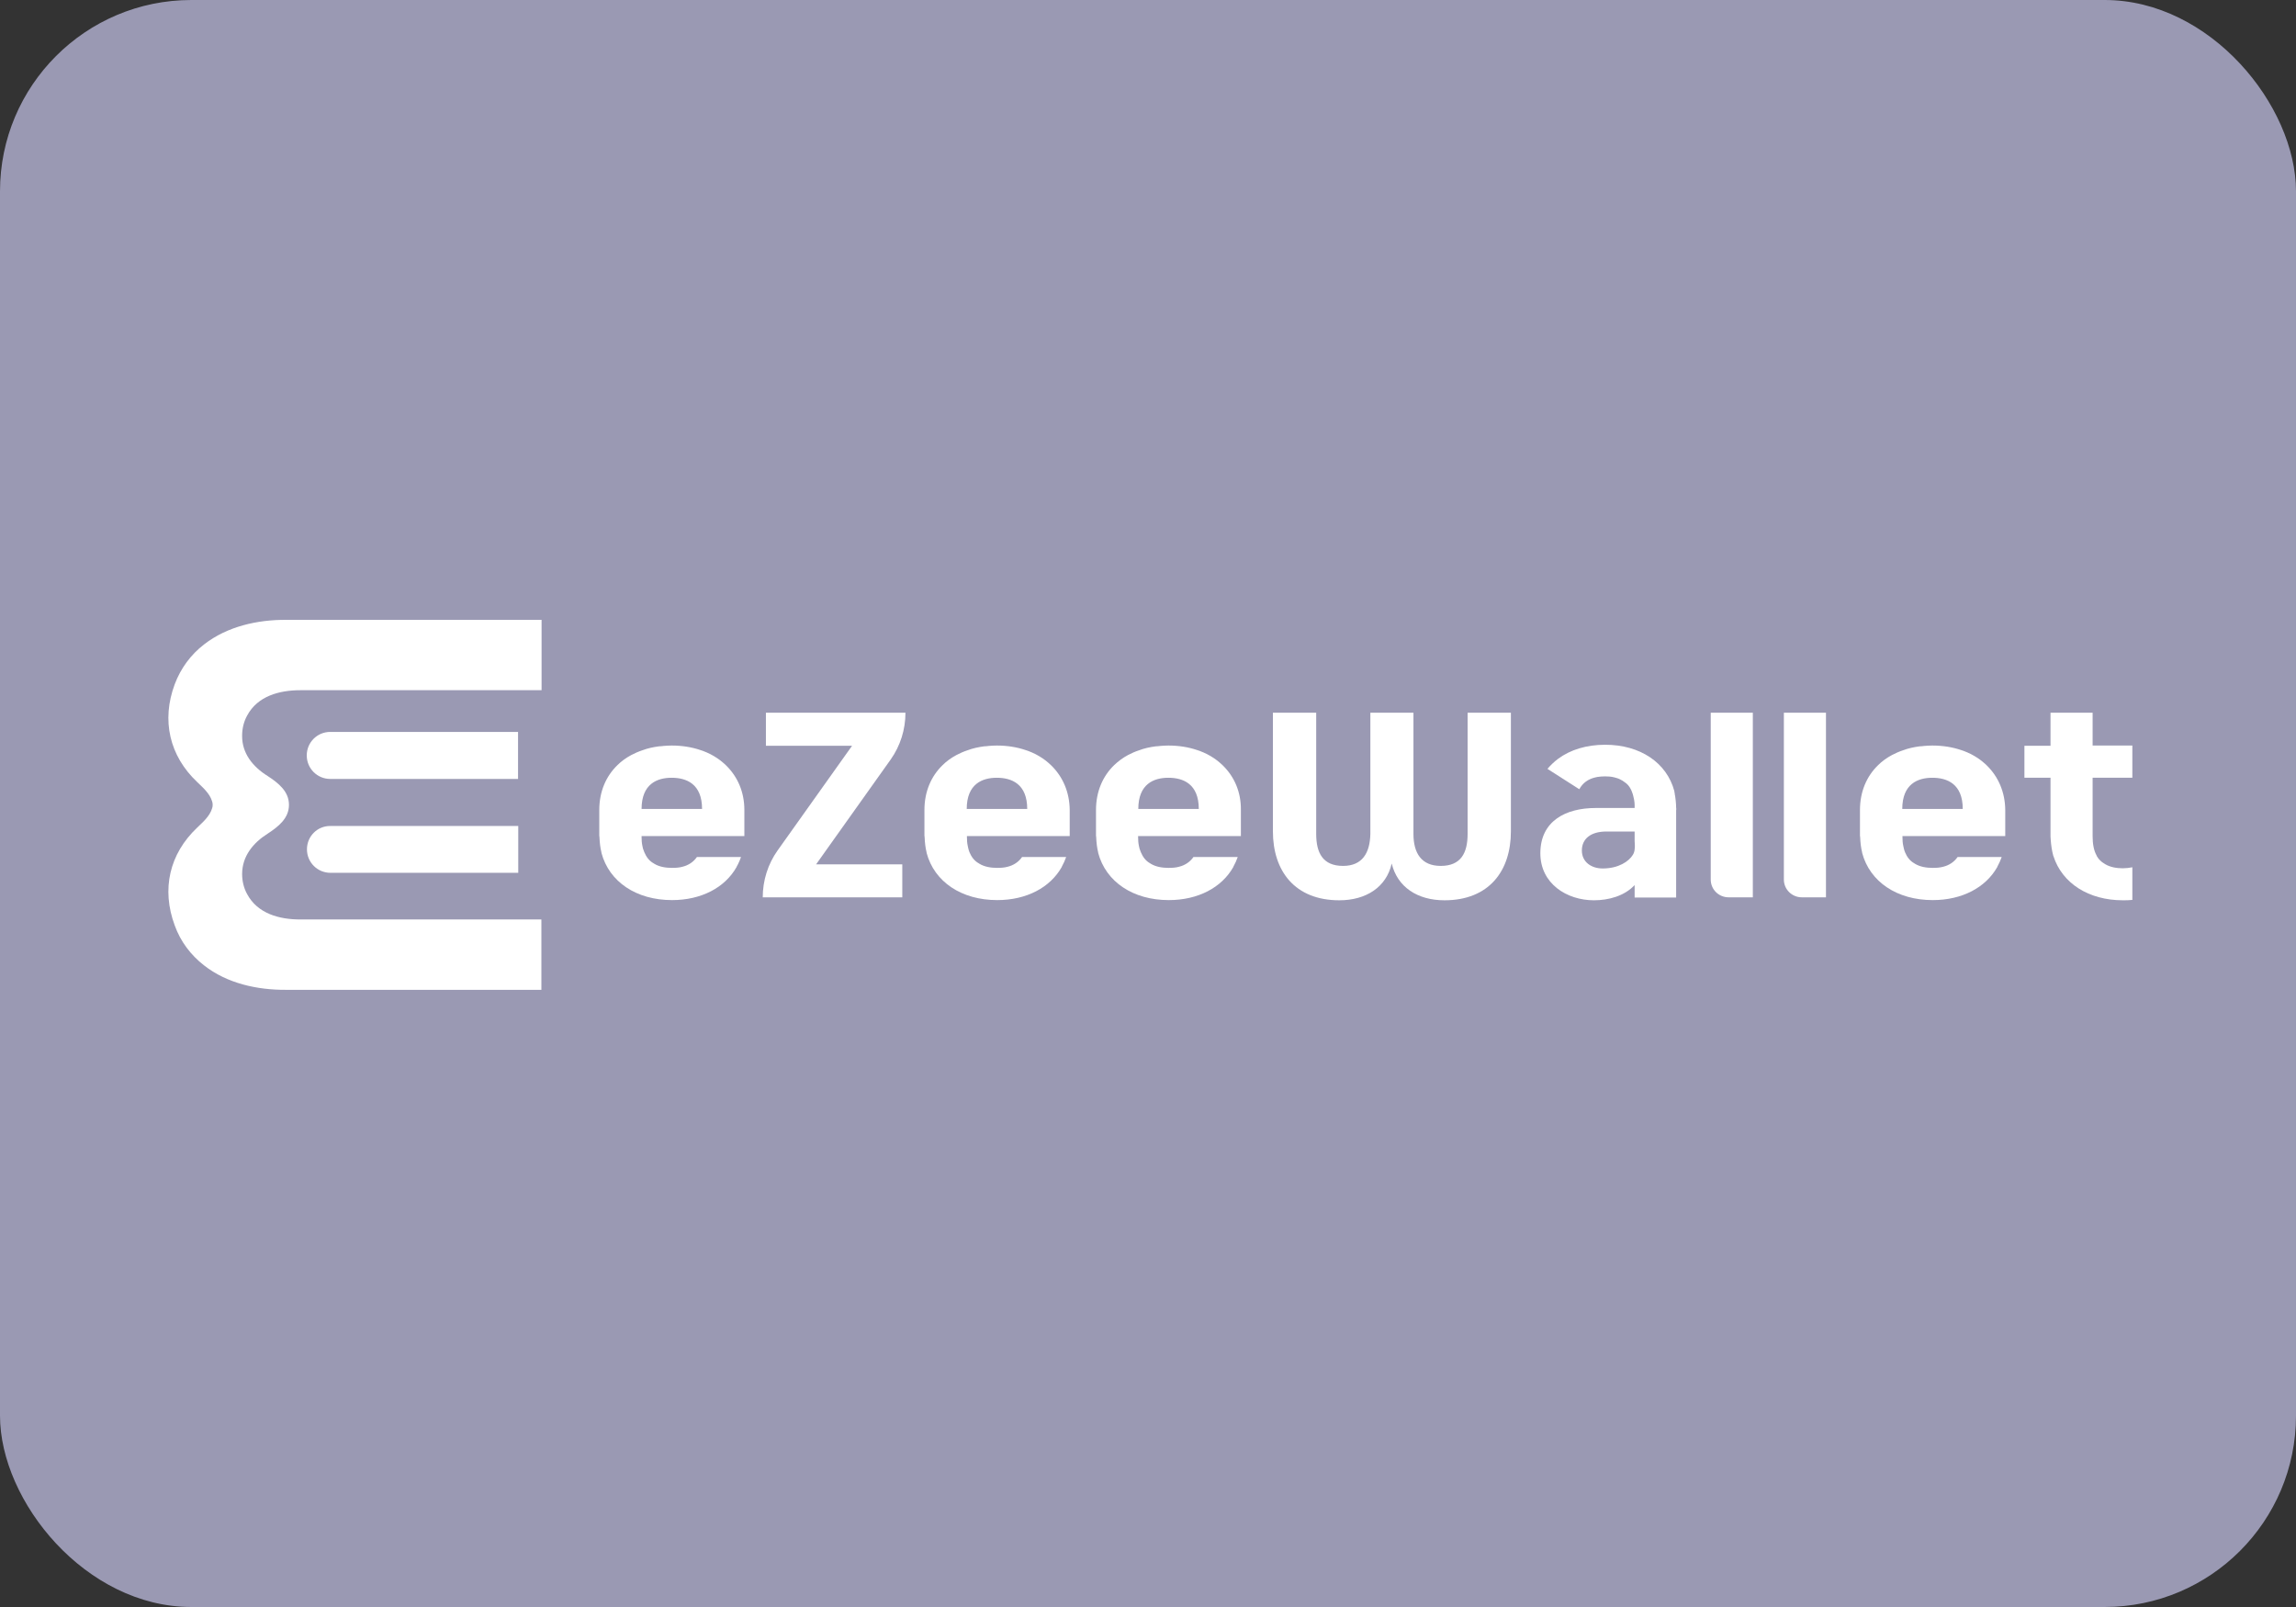 <?xml version="1.0" encoding="UTF-8"?> <svg xmlns="http://www.w3.org/2000/svg" width="300" height="210" viewBox="0 0 300 210" fill="none"><rect x="0" y="0" width="300" height="210" fill="#333333" stroke="none"/><rect width="300" height="210" rx="25" fill="#9A99B3"></rect><path d="M40.107 110.986C40.107 112.69 41.476 114.059 43.181 114.059H67.716V107.938H43.181C41.476 107.912 40.107 109.281 40.107 110.986Z" fill="white"></path><path d="M67.69 95.644H43.155C41.45 95.644 40.081 97.013 40.081 98.718C40.081 100.422 41.45 101.791 43.155 101.791H67.69V95.644Z" fill="white"></path><path d="M32.282 93.527C31.843 94.327 31.636 95.231 31.636 96.135C31.61 98.46 33.056 100.216 34.968 101.404C36.388 102.334 37.757 103.418 37.757 105.175C37.757 106.931 36.388 108.016 34.968 108.945C33.082 110.133 31.636 111.89 31.636 114.214C31.636 115.118 31.843 116.022 32.282 116.823C33.65 119.405 36.517 120.154 39.229 120.154H70.738V129.349H38.738C38.299 129.349 37.86 129.349 37.395 129.349C33.625 129.374 29.673 128.522 26.651 126.146C24.921 124.803 23.578 123.021 22.829 120.929C21.073 116.203 22.132 111.58 25.773 108.145C26.135 107.783 26.522 107.447 26.858 107.06C27.22 106.647 27.555 106.182 27.71 105.639C27.762 105.485 27.788 105.381 27.788 105.175C27.788 104.968 27.762 104.865 27.71 104.71C27.555 104.167 27.22 103.702 26.858 103.289C26.522 102.902 26.135 102.566 25.773 102.204C22.132 98.769 21.073 94.121 22.829 89.42C23.604 87.354 24.921 85.546 26.677 84.203C29.699 81.853 33.65 80.975 37.421 81.001C37.86 81.001 38.299 81.001 38.764 81.001H70.764V90.195H39.255C36.517 90.195 33.65 90.944 32.282 93.527Z" fill="white"></path><path d="M188.739 117.648C185.201 117.648 182.592 115.918 181.843 112.845C181.146 115.918 178.511 117.648 174.999 117.648C169.188 117.648 166.321 113.826 166.321 108.635V93.139H171.977V108.971C171.977 111.476 172.855 113.155 175.49 113.155C177.995 113.155 179.002 111.476 179.054 108.971V93.139H184.684V108.971C184.684 111.476 185.717 113.155 188.248 113.155C190.882 113.155 191.761 111.476 191.761 108.971V93.139H197.417V108.635C197.417 113.826 194.55 117.648 188.739 117.648Z" fill="white"></path><path d="M116.372 99.26C117.637 97.478 118.309 95.334 118.309 93.139H100.075V97.452H111.335L101.599 111.14C100.333 112.922 99.662 115.066 99.662 117.261H117.895V112.948H106.635L116.372 99.26Z" fill="white"></path><path d="M273.426 101.636V107.834C273.426 108.325 273.426 108.816 273.426 109.306C273.426 110.288 273.581 111.14 273.942 111.786L273.968 111.863C274.097 112.07 274.226 112.276 274.407 112.431C274.51 112.535 274.614 112.638 274.743 112.716C274.794 112.767 274.872 112.793 274.949 112.845L274.975 112.87L275.053 112.922C275.75 113.335 276.576 113.465 277.377 113.465C277.79 113.465 278.204 113.413 278.617 113.335V117.597C278.204 117.648 277.79 117.648 277.377 117.648C272.909 117.648 269.448 115.427 268.312 111.889L268.286 111.837C268.105 111.166 268.002 110.469 267.95 109.72C267.95 109.59 267.924 109.436 267.924 109.306V109.281C267.924 109.126 267.924 108.971 267.924 108.816C267.924 107.163 267.924 101.636 267.924 101.636H264.515V97.452H267.924V93.139H273.426V97.426H278.617V101.636H273.426Z" fill="white"></path><path d="M126.315 105.716C126.315 102.436 128.355 101.636 130.241 101.636C132.178 101.636 134.218 102.436 134.218 105.716H126.315ZM137.369 100.035C137.266 99.931 137.162 99.828 137.033 99.725C136.517 99.26 135.923 98.872 135.277 98.537C134.967 98.382 134.657 98.252 134.321 98.123C134.218 98.097 134.115 98.046 134.011 98.02C132.875 97.633 131.61 97.426 130.241 97.426C129.879 97.426 129.518 97.452 129.182 97.478C128.975 97.504 128.794 97.529 128.588 97.529C127.813 97.633 127.09 97.788 126.418 98.046C126.16 98.123 125.928 98.227 125.669 98.33C125.437 98.433 125.205 98.562 124.972 98.666C124.301 99.027 123.681 99.466 123.164 99.983C121.666 101.429 120.788 103.444 120.788 105.846V107.524V109.203C120.788 109.281 120.814 109.332 120.814 109.41C120.84 110.107 120.917 110.779 121.072 111.398V111.45C122.079 115.247 125.644 117.623 130.292 117.623C134.115 117.623 137.214 115.996 138.738 113.284V113.258C138.97 112.845 139.151 112.431 139.306 111.992H133.547C133.082 112.664 132.41 113.077 131.687 113.258C131.248 113.387 130.757 113.413 130.292 113.413C129.492 113.413 128.639 113.284 127.968 112.871L127.891 112.819C127.322 112.509 126.935 111.992 126.677 111.373C126.625 111.218 126.548 111.037 126.522 110.882C126.496 110.779 126.47 110.649 126.444 110.52C126.367 110.185 126.341 109.771 126.341 109.358V109.255H139.771V109.203V107.524V105.846C139.745 103.495 138.867 101.507 137.369 100.035Z" fill="white"></path><path d="M213.584 111.011C213.559 111.269 213.481 111.502 213.352 111.708C212.835 112.561 211.492 113.49 209.4 113.49C207.954 113.49 206.689 112.664 206.689 111.14C206.689 109.616 207.851 108.661 209.891 108.661H213.584V109.9C213.61 110.262 213.636 110.624 213.584 111.011ZM219.008 105.561C219.008 105.252 218.982 104.967 218.956 104.658C218.931 104.451 218.905 104.244 218.879 104.038C218.853 103.934 218.827 103.831 218.827 103.728C218.827 103.624 218.776 103.521 218.776 103.444V103.392C217.794 99.673 214.308 97.323 209.736 97.323C207.308 97.323 205.191 97.968 203.589 99.156C203.073 99.544 202.608 99.983 202.195 100.474L206.353 103.134C206.818 102.281 207.541 101.817 208.367 101.61C208.471 101.584 208.6 101.558 208.703 101.532C209.039 101.481 209.375 101.455 209.736 101.455C210.124 101.455 210.537 101.481 210.924 101.584C211.027 101.61 211.105 101.636 211.208 101.662C211.492 101.739 211.751 101.868 212.009 102.023L212.086 102.075L212.112 102.101C212.164 102.126 212.216 102.178 212.267 102.204C212.629 102.436 212.887 102.746 213.068 103.108C213.119 103.185 213.145 103.237 213.171 103.315C213.197 103.392 213.223 103.444 213.249 103.521C213.3 103.676 213.378 103.831 213.404 104.012C213.429 104.115 213.455 104.244 213.481 104.348C213.507 104.425 213.507 104.528 213.533 104.606V104.632C213.559 104.812 213.584 104.967 213.584 105.174C213.584 105.277 213.584 105.381 213.584 105.484V105.587H208.496C204.571 105.587 201.265 107.292 201.265 111.502C201.265 115.479 204.726 117.648 208.264 117.648C210.201 117.648 212.267 117.08 213.584 115.66V117.287H219.008V105.897C219.034 105.768 219.034 105.665 219.008 105.561Z" fill="white"></path><path d="M83.83 105.716C83.83 102.436 85.87 101.636 87.755 101.636C89.692 101.636 91.733 102.436 91.733 105.716H83.83ZM94.884 100.035C94.78 99.931 94.677 99.828 94.548 99.725C94.031 99.26 93.437 98.872 92.792 98.537C92.482 98.382 92.172 98.252 91.836 98.123C91.733 98.097 91.629 98.046 91.526 98.02C90.39 97.633 89.124 97.426 87.755 97.426C87.394 97.426 87.032 97.452 86.697 97.478C86.49 97.504 86.309 97.529 86.103 97.529C85.328 97.633 84.605 97.788 83.933 98.046C83.675 98.123 83.442 98.227 83.184 98.33C82.952 98.433 82.719 98.562 82.487 98.666C81.815 99.027 81.195 99.466 80.679 99.983C79.181 101.429 78.303 103.444 78.303 105.846V107.524V109.203C78.303 109.281 78.329 109.332 78.329 109.41C78.354 110.107 78.432 110.779 78.587 111.398V111.45C79.594 115.247 83.158 117.623 87.807 117.623C91.629 117.623 94.729 115.996 96.252 113.284V113.258C96.304 113.155 96.382 113.025 96.433 112.922C96.588 112.612 96.717 112.302 96.821 111.992H91.061C90.596 112.664 89.925 113.077 89.202 113.258C88.763 113.387 88.272 113.413 87.807 113.413C87.006 113.413 86.154 113.284 85.483 112.871L85.405 112.819C84.837 112.509 84.45 111.992 84.191 111.373C84.14 111.218 84.062 111.037 84.01 110.882C83.985 110.779 83.959 110.649 83.933 110.52C83.856 110.185 83.83 109.771 83.83 109.358V109.255H97.26V109.203V107.524V105.846C97.26 103.495 96.382 101.507 94.884 100.035Z" fill="white"></path><path d="M148.733 105.716C148.733 102.436 150.773 101.636 152.659 101.636C154.596 101.636 156.636 102.436 156.636 105.716H148.733ZM159.787 100.035C159.684 99.931 159.58 99.828 159.451 99.725C158.935 99.26 158.341 98.872 157.695 98.537C157.385 98.382 157.075 98.252 156.739 98.123C156.636 98.097 156.533 98.046 156.429 98.02C155.293 97.633 154.027 97.426 152.659 97.426C152.297 97.426 151.935 97.452 151.6 97.478C151.393 97.504 151.212 97.529 151.006 97.529C150.231 97.633 149.508 97.788 148.836 98.046C148.578 98.123 148.345 98.227 148.087 98.33C147.855 98.433 147.622 98.562 147.39 98.666C146.718 99.027 146.124 99.466 145.582 99.983C144.084 101.429 143.206 103.444 143.206 105.846V107.524V109.203C143.206 109.281 143.232 109.332 143.232 109.41C143.258 110.107 143.335 110.779 143.49 111.398V111.45C144.497 115.247 148.061 117.623 152.71 117.623C156.533 117.623 159.632 115.996 161.156 113.284V113.258C161.388 112.845 161.569 112.431 161.724 111.992H155.939C155.474 112.664 154.802 113.077 154.079 113.258C153.64 113.387 153.149 113.413 152.684 113.413C151.884 113.413 151.032 113.284 150.36 112.871L150.283 112.819C149.714 112.509 149.327 111.992 149.069 111.373C149.017 111.218 148.94 111.037 148.888 110.882C148.862 110.779 148.836 110.649 148.81 110.52C148.733 110.185 148.707 109.771 148.707 109.358V109.255H162.137V109.203V107.524V105.846C162.163 103.495 161.285 101.507 159.787 100.035Z" fill="white"></path><path d="M248.554 105.716C248.554 102.436 250.595 101.636 252.48 101.636C254.417 101.636 256.457 102.436 256.457 105.716H248.554ZM259.608 100.035C259.505 99.931 259.402 99.828 259.272 99.725C258.756 99.26 258.162 98.872 257.516 98.537C257.206 98.382 256.896 98.252 256.561 98.123C256.457 98.097 256.354 98.046 256.251 98.02C255.114 97.633 253.849 97.426 252.48 97.426C252.118 97.426 251.757 97.452 251.421 97.478C251.214 97.504 251.034 97.529 250.827 97.529C250.052 97.633 249.329 97.788 248.657 98.046C248.399 98.123 248.167 98.227 247.909 98.33C247.676 98.433 247.444 98.562 247.211 98.666C246.54 99.027 245.92 99.466 245.403 99.983C243.905 101.429 243.027 103.444 243.027 105.846V107.524V109.203C243.027 109.281 243.053 109.332 243.053 109.41C243.079 110.107 243.156 110.779 243.311 111.398V111.45C244.319 115.247 247.883 117.623 252.532 117.623C256.354 117.623 259.453 115.996 260.977 113.284V113.258C261.209 112.845 261.39 112.431 261.545 111.992H255.786C255.321 112.664 254.649 113.077 253.926 113.258C253.487 113.387 252.996 113.413 252.532 113.413C251.731 113.413 250.879 113.284 250.207 112.871L250.13 112.819C249.561 112.509 249.174 111.992 248.916 111.373C248.864 111.218 248.787 111.037 248.761 110.882C248.735 110.779 248.709 110.649 248.683 110.52C248.606 110.185 248.58 109.771 248.58 109.358V109.255H262.01V109.203V107.524V105.846C261.984 103.495 261.106 101.507 259.608 100.035Z" fill="white"></path><path d="M225.878 117.261H229.029V93.139H223.528V114.937C223.528 116.228 224.561 117.261 225.878 117.261Z" fill="white"></path><path d="M235.434 117.261H238.585V93.139H233.084V114.937C233.084 116.228 234.143 117.261 235.434 117.261Z" fill="white"></path></svg> 